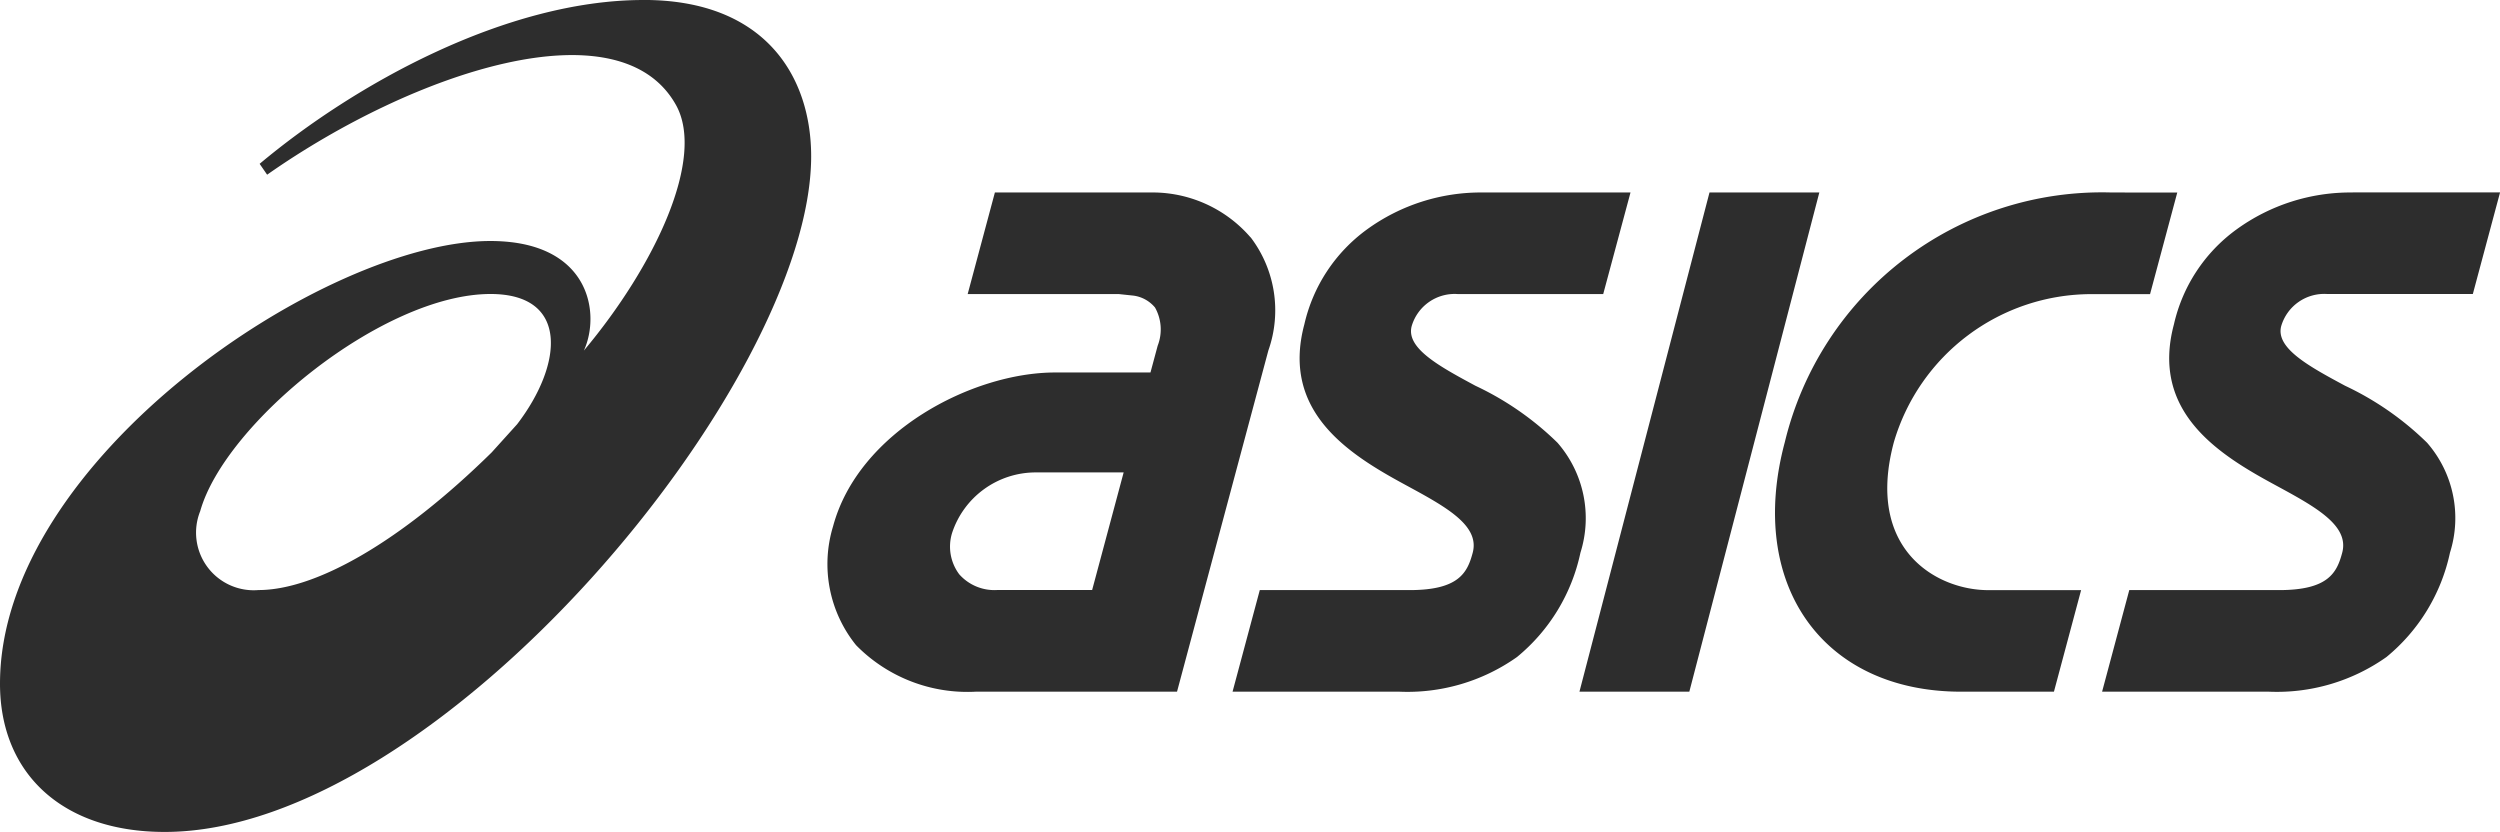 <svg xmlns="http://www.w3.org/2000/svg" xmlns:xlink="http://www.w3.org/1999/xlink" class="icon" viewBox="0 0 3077 1024" width="600.977" height="200"><path d="M792.099 0c-169.165 0-355.538 103.571-472.541 201.639l9.224 13.378c181.572-127.305 433.594-210.108 503.126-85.931 36.681 65.541-25.623 197.863-113.28 302.404 21.038-46.175 7.174-134.858-115.114-134.858C400.149 296.633 0 565.97 0 841.457c0 110.421 76.545 182.489 202.718 182.489 337.629 0 795.659-553.563 795.659-831.531 0-98.176-56.532-192.469-206.224-192.469zM318.264 726.235a70.935 70.935 0 0 1-71.852-97.097c30.316-107.886 224.834-267.288 357.372-267.288 96.72 0 89.33 86.309 32.689 160.319l-31.341 34.685c-112.363 110.475-216.743 169.381-286.869 169.381z m1220.946-434.025a159.348 159.348 0 0 0-117.38-55.292H1224.506l-33.499 125.04h186.211l17.855 1.888a41.698 41.698 0 0 1 26.54 14.672 55.184 55.184 0 0 1 3.237 47.038l-8.847 32.905h-117.542c-100.981 0-241.773 72.445-273.167 189.502a158.97 158.97 0 0 0 28.374 146.132 191.929 191.929 0 0 0 148.235 57.18h246.789l64.732-241.934 47.686-178.012a148.397 148.397 0 0 0-21.901-139.335z m-312.384 434.025a57.881 57.881 0 0 1-46.175-19.366 56.856 56.856 0 0 1-8.793-50.976 108.318 108.318 0 0 1 102.492-74.441h108.641l-38.785 144.729h-117.38z m1668.943-489.317a238.59 238.59 0 0 0-143.434 45.744 198.456 198.456 0 0 0-76.653 116.517c-29.021 108.425 56.101 160.696 124.662 197.809 49.088 26.648 91.703 49.574 82.371 83.558-6.527 24.436-17.208 45.744-77.57 45.744h-184.431l-33.445 124.986h204.066a233.411 233.411 0 0 0 145.916-42.615 227.154 227.154 0 0 0 78.163-128.384 141.061 141.061 0 0 0-28.212-135.397 367.675 367.675 0 0 0-100.927-70.126c-44.179-23.789-85.823-46.229-78.541-73.47a55.184 55.184 0 0 1 56.478-39.432h179.36l33.499-125.04h-181.248z m-1070.175 0a238.644 238.644 0 0 0-143.488 45.744 199.05 199.05 0 0 0-76.707 116.517c-29.021 108.425 56.263 160.696 124.716 197.809 49.088 26.648 91.703 49.574 82.425 83.558-6.527 24.436-17.208 45.744-77.624 45.744h-184.377l-33.499 124.986h204.12a233.465 233.465 0 0 0 145.97-42.615 226.884 226.884 0 0 0 78.056-128.33 141.277 141.277 0 0 0-28.212-135.397 367.19 367.19 0 0 0-100.981-70.126c-44.125-23.789-85.823-46.229-78.487-73.47a55.076 55.076 0 0 1 56.424-39.432h179.307l33.606-125.04h-181.248z m278.454 0l-160.049 614.357h135.235l159.995-614.357h-135.181z m494.981 0a401.552 401.552 0 0 0-402.253 307.205c-46.93 175.153 46.337 307.205 216.905 307.205h114.305l33.445-124.986h-114.197c-63.869 0-151.634-50.275-116.247-182.166a253.532 253.532 0 0 1 242.744-182.166h72.553l33.499-125.04z" fill="#2D2D2D"></path></svg>
